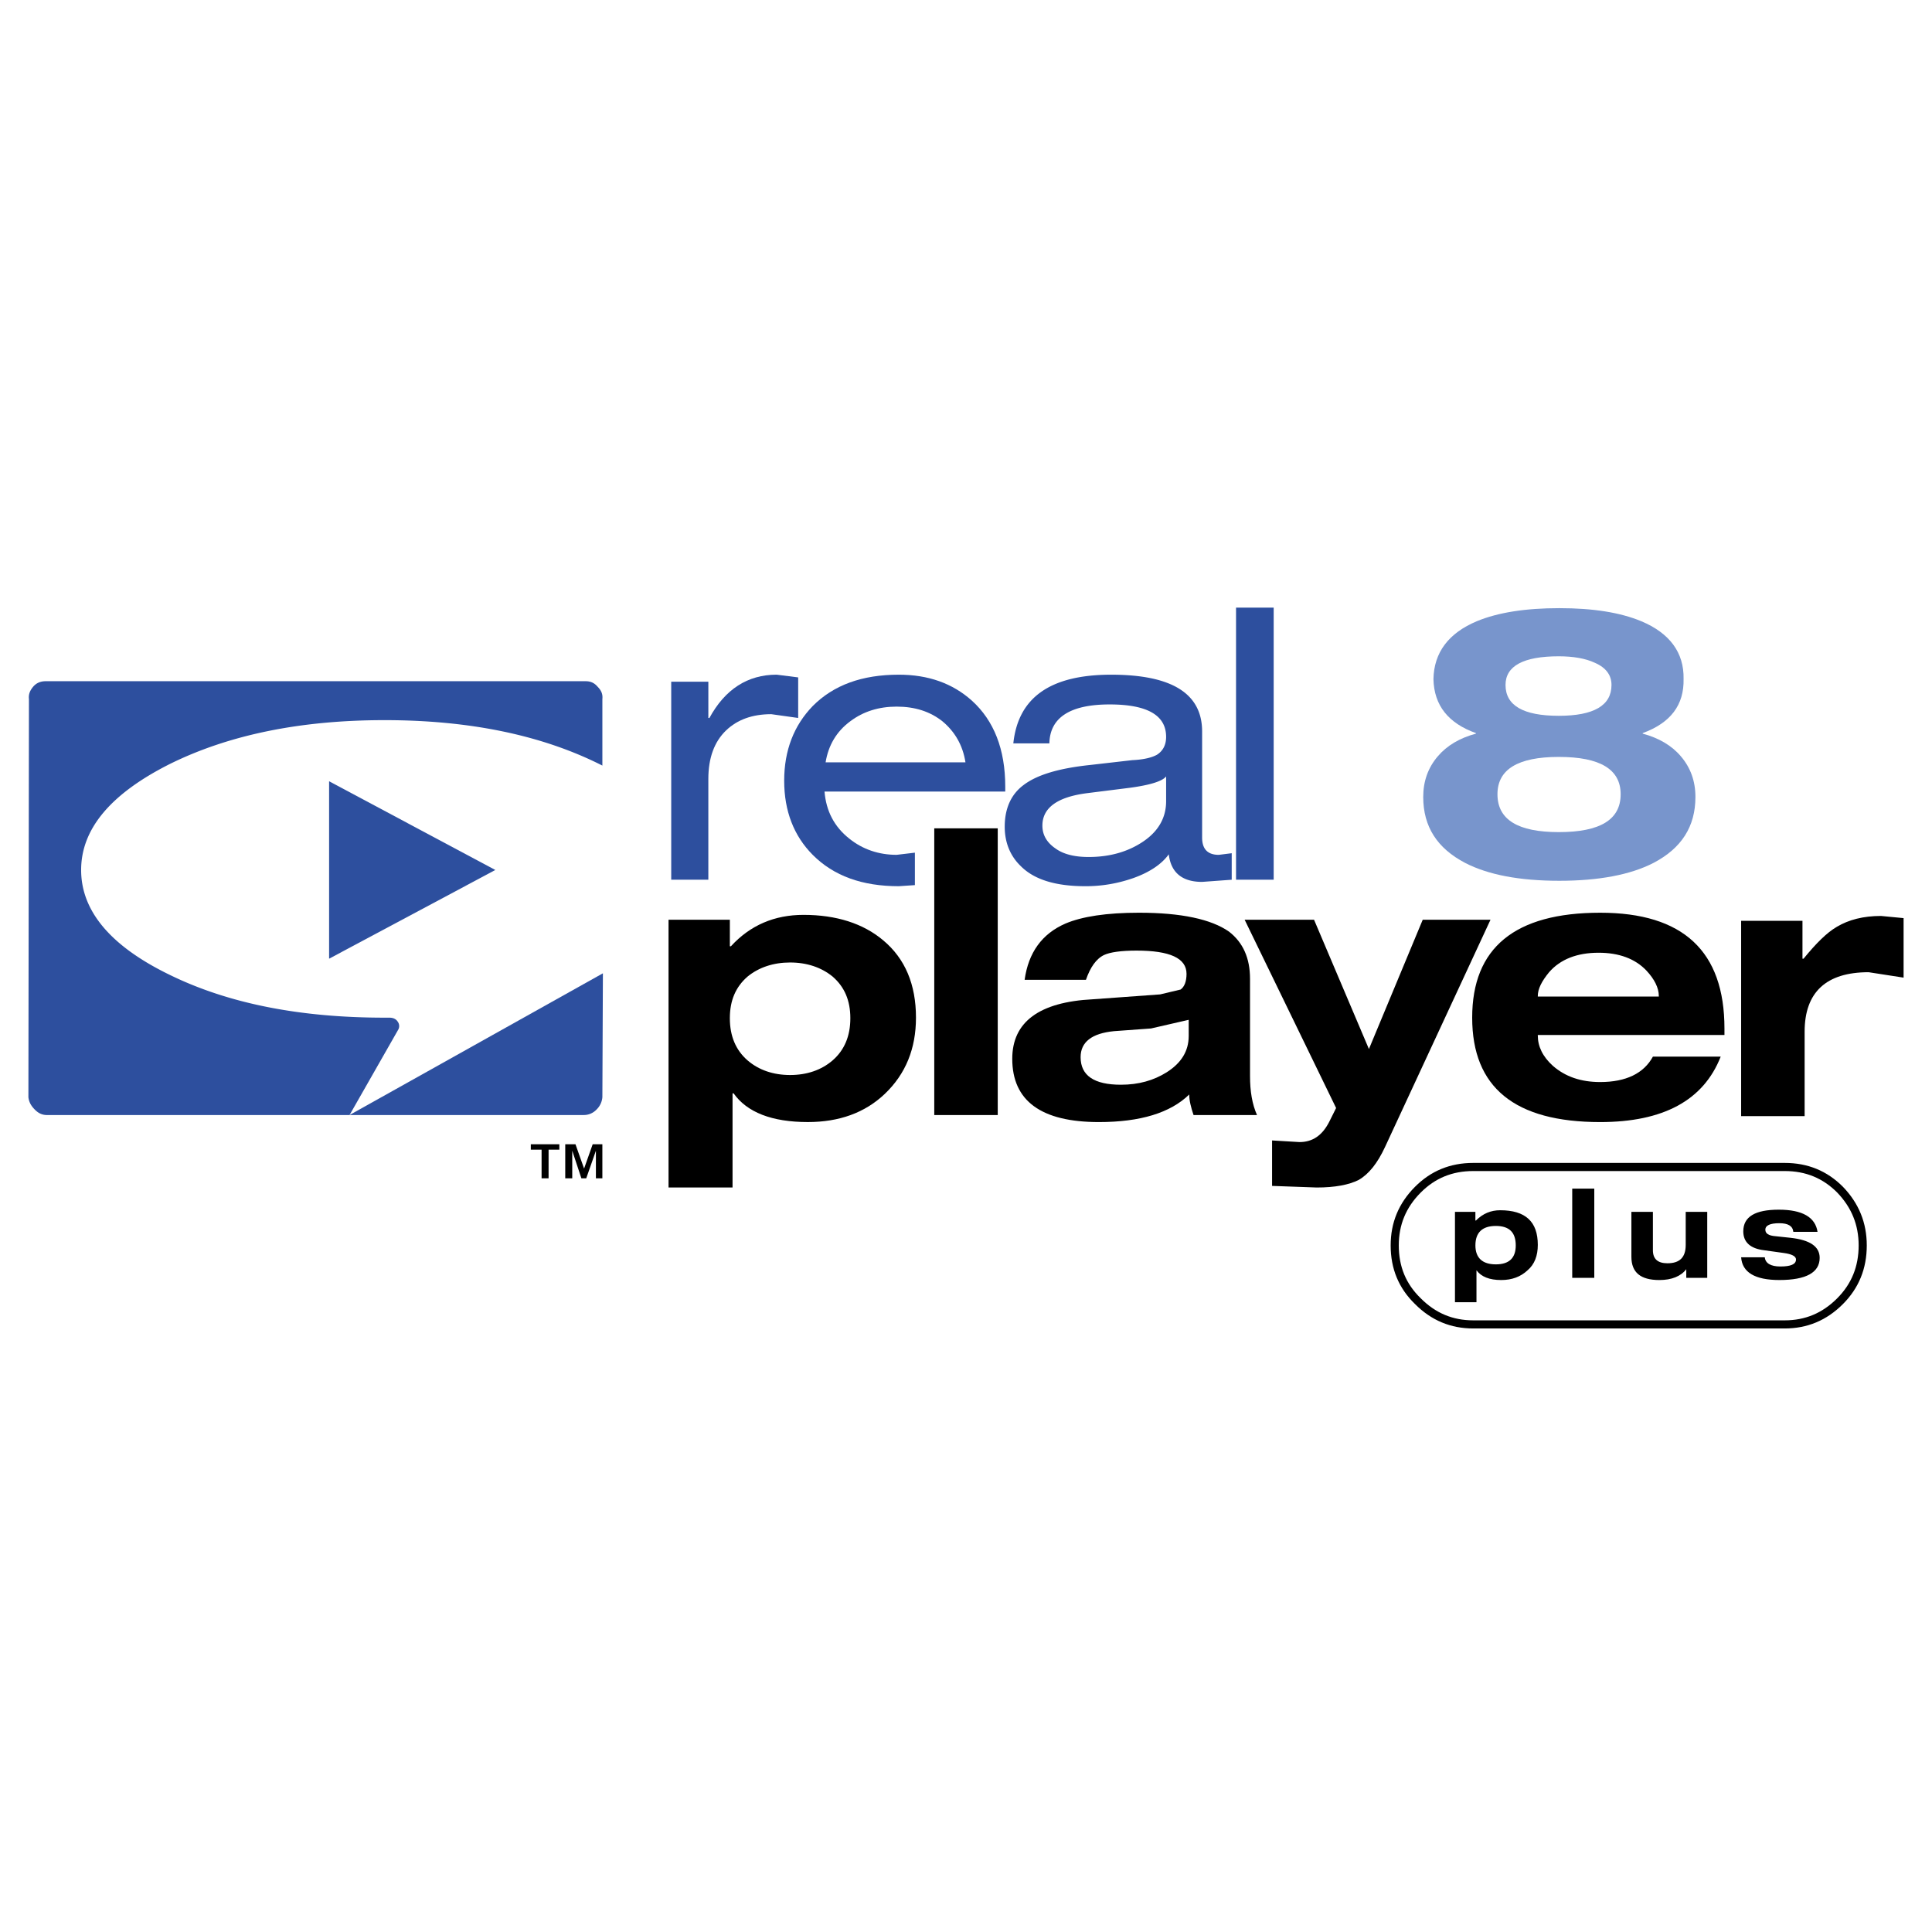 <svg xmlns="http://www.w3.org/2000/svg" width="2500" height="2500" viewBox="0 0 192.756 192.756"><path fill-rule="evenodd" clip-rule="evenodd" fill="#fff" d="M0 0h192.756v192.756H0V0z"/><path d="M66.968 68.016V87.77h3.703V77.731c0-2.105.59-3.724 1.771-4.858 1.126-1.079 2.629-1.619 4.508-1.619l2.684.378v-4.048l-2.147-.271c-2.898 0-5.152 1.458-6.708 4.318h-.107v-3.616h-3.704v.001zM123.32 87.77h3.756V60.622h-3.756V87.77z" fill-rule="evenodd" clip-rule="evenodd" fill="#2d4f9e"/><path d="M72.925 94.408h-.107v-2.644H66.7v26.714h6.386v-9.391h.107c1.342 1.889 3.811 2.861 7.407 2.861 3.112 0 5.688-.918 7.674-2.807 2.094-1.996 3.113-4.533 3.113-7.611 0-3.291-1.073-5.882-3.273-7.717-1.986-1.673-4.669-2.536-7.943-2.536-2.899.001-5.314 1.026-7.246 3.131zm10.143 3.022c1.181 1.025 1.771 2.375 1.771 4.156s-.59 3.186-1.771 4.211c-1.127.971-2.576 1.457-4.24 1.457-1.664 0-3.112-.486-4.24-1.457-1.181-1.025-1.771-2.43-1.771-4.211s.59-3.131 1.771-4.156c1.127-.917 2.576-1.402 4.24-1.402 1.665-.001 3.113.485 4.24 1.402zM113.66 91.062c-3.275 0-5.689.377-7.354 1.079-2.361 1.025-3.703 2.914-4.078 5.613h6.117c.43-1.241 1.02-2.104 1.824-2.482.592-.27 1.664-.431 3.221-.431 3.328 0 4.99.755 4.99 2.32 0 .756-.213 1.295-.588 1.564l-2.041.486-6.709.486c-5.365.27-8.049 2.268-8.049 5.938 0 4.209 2.898 6.314 8.641 6.314 4.133 0 7.137-.918 9.016-2.752 0 .594.16 1.24.43 2.049h6.332c-.482-1.078-.697-2.373-.697-3.885v-9.715c0-2.051-.697-3.616-2.094-4.696-1.769-1.241-4.775-1.888-8.961-1.888zm4.936 12.305c0 1.512-.75 2.699-2.199 3.617-1.287.809-2.791 1.24-4.562 1.24-2.684 0-4.023-.918-4.023-2.752 0-1.512 1.125-2.375 3.326-2.592l3.703-.27 3.756-.863v1.62h-.001z" fill-rule="evenodd" clip-rule="evenodd"/><path d="M132.604 111.949c-.697 1.35-1.664 1.996-2.951 1.996l-2.738-.162v4.535l4.455.16c1.826 0 3.221-.27 4.188-.756 1.02-.592 1.877-1.672 2.629-3.291l10.52-22.667h-6.762l-5.367 12.898-5.475-12.898h-6.924l9.125 18.783-.7 1.402zM159.49 95.055c2.041 0 3.65.594 4.777 1.783.805.863 1.234 1.727 1.234 2.535v.055h-12.074v-.055c0-.701.375-1.457 1.127-2.375 1.128-1.294 2.792-1.943 4.936-1.943zm-6.062 8.205h18.621v-.648c0-7.718-4.131-11.549-12.396-11.549-8.533 0-12.773 3.508-12.773 10.469 0 6.963 4.24 10.418 12.773 10.418 6.279 0 10.305-2.158 12.021-6.531h-6.762c-.912 1.674-2.684 2.537-5.26 2.537-1.932 0-3.488-.539-4.723-1.619-1.02-.918-1.502-1.943-1.502-3.021v-.056h.001zM189.922 97.539v-5.938l-2.254-.216c-1.771 0-3.221.379-4.402 1.08-1.02.594-2.092 1.673-3.326 3.185h-.107v-3.778h-6.119v19.484h6.334v-8.42c0-3.939 2.146-5.938 6.387-5.938l3.487.541z" fill-rule="evenodd" clip-rule="evenodd"/><path d="M94.017 71.956c1.234 1.026 2.039 2.375 2.308 4.103H82.371c.269-1.673 1.073-3.077 2.469-4.103 1.288-.971 2.845-1.457 4.616-1.457 1.824 0 3.326.485 4.561 1.457zm-4.348-4.642c-3.649 0-6.494 1.025-8.587 3.131-1.878 1.943-2.844 4.426-2.844 7.447 0 3.023.966 5.505 2.844 7.395 2.093 2.104 4.938 3.13 8.587 3.13l1.61-.108v-3.238l-1.825.216c-1.771 0-3.381-.54-4.723-1.619-1.502-1.188-2.308-2.753-2.469-4.696h18.032v-.486c0-3.724-1.125-6.584-3.327-8.581-1.93-1.727-4.346-2.591-7.298-2.591z" fill-rule="evenodd" clip-rule="evenodd" fill="#2d4f9e"/><path fill-rule="evenodd" clip-rule="evenodd" d="M93.211 82.642v28.604h6.334V82.642h-6.334z"/><path d="M104.697 74.168c.053-2.59 2.092-3.886 6.01-3.886 3.758 0 5.637 1.079 5.637 3.238 0 .809-.322 1.403-.914 1.781-.482.271-1.287.486-2.469.54l-4.24.486c-3.059.324-5.258.972-6.6 1.997-1.234.917-1.879 2.321-1.879 4.156 0 1.565.537 2.915 1.609 3.94 1.342 1.349 3.49 1.997 6.441 1.997 1.662 0 3.219-.27 4.775-.809 1.664-.594 2.844-1.404 3.543-2.375.215 1.835 1.342 2.753 3.326 2.753l2.953-.216v-2.645l-1.289.163c-1.127 0-1.664-.594-1.664-1.727v-10.58c0-3.778-3.004-5.667-9.068-5.667s-9.285 2.267-9.768 6.854h3.597zm11.647 5.775c0 1.619-.752 2.968-2.256 3.995-1.502 1.025-3.326 1.565-5.475 1.565-1.395 0-2.521-.271-3.326-.865-.859-.593-1.287-1.348-1.287-2.265 0-1.782 1.502-2.86 4.453-3.238l4.293-.54c1.986-.27 3.221-.647 3.598-1.133v2.481zM60.099 69.743v6.639c-5.957-3.022-13.203-4.533-21.736-4.533-8.372 0-15.51 1.457-21.413 4.372-5.903 2.968-8.855 6.477-8.855 10.578 0 4.102 2.952 7.61 8.855 10.47 5.85 2.861 12.987 4.264 21.413 4.264h.483c.429 0 .697.164.859.434a.738.738 0 0 1 0 .809l-4.831 8.473H4.713c-.483 0-.859-.16-1.234-.539-.376-.377-.59-.756-.645-1.24l.054-39.724c-.054-.485.107-.863.429-1.241.322-.378.751-.54 1.234-.54h53.883c.483 0 .858.162 1.181.54.376.374.537.752.484 1.238z" fill-rule="evenodd" clip-rule="evenodd" fill="#2d4f9e"/><path d="M60.099 109.467a1.934 1.934 0 0 1-.59 1.24 1.735 1.735 0 0 1-1.288.539H34.875l25.277-14.139-.053 12.36zM32.835 95.649l16.583-8.851-16.583-8.851v17.702z" fill-rule="evenodd" clip-rule="evenodd" fill="#2d4f9e"/><path d="M57.415 114.162l.859 2.428.858-2.428h.966v3.4h-.644v-2.754l-.966 2.754h-.483l-.912-2.754v2.754h-.698v-3.4h1.02zm-2.683.539v2.861h-.698v-2.861H52.96v-.539h2.845v.539h-1.073z" fill-rule="evenodd" clip-rule="evenodd"/><path d="M160.779 68.339c0 2.051-1.77 3.077-5.26 3.077-3.541 0-5.312-1.026-5.312-3.077 0-1.889 1.771-2.86 5.312-2.86 1.449 0 2.684.216 3.596.647 1.129.487 1.664 1.243 1.664 2.213zm-5.205-7.663c-3.381 0-6.119.432-8.211 1.295-2.844 1.187-4.293 3.13-4.348 5.774.055 2.645 1.504 4.426 4.24 5.397v.054c-1.611.432-2.898 1.188-3.811 2.267-.967 1.133-1.449 2.482-1.449 4.048 0 2.968 1.395 5.126 4.186 6.584 2.309 1.188 5.422 1.781 9.393 1.781 3.916 0 7.084-.594 9.391-1.781 2.791-1.458 4.188-3.616 4.188-6.584 0-1.565-.482-2.915-1.449-4.048-.912-1.08-2.201-1.835-3.811-2.267v-.054c2.791-1.025 4.133-2.806 4.078-5.397.055-2.644-1.395-4.587-4.24-5.774-2.092-.863-4.776-1.295-8.157-1.295zm6.119 18.566c0 2.537-2.041 3.778-6.174 3.778-4.078 0-6.117-1.241-6.117-3.778 0-2.482 2.039-3.724 6.117-3.724 4.133 0 6.174 1.241 6.174 3.724z" fill-rule="evenodd" clip-rule="evenodd" fill="#7895cc"/><path d="M145.162 120.908v9.014h2.146v-3.184c.484.646 1.289.971 2.469.971 1.074 0 1.934-.324 2.629-.971.699-.594 1.021-1.459 1.021-2.537 0-2.322-1.234-3.455-3.758-3.455-.912 0-1.717.324-2.414 1.025h-.055v-.863h-2.038zm6.065 3.346c0 1.242-.645 1.891-1.986 1.891s-2.039-.648-2.039-1.891c0-1.295.697-1.941 2.039-1.941s1.986.646 1.986 1.941zM159.062 118.588v8.904h-2.201v-8.904h2.201zM170.332 120.908v6.584h-2.092v-.863c-.537.703-1.449 1.08-2.684 1.08-1.879 0-2.791-.756-2.791-2.32v-4.48h2.146v3.832c0 .863.482 1.295 1.449 1.295 1.234 0 1.824-.594 1.824-1.834v-3.293h2.148v-.001zM176.129 122.689c0 .379.322.594 1.02.648l1.504.16c1.93.217 2.896.865 2.896 1.998 0 1.457-1.342 2.213-4.025 2.213-2.414 0-3.703-.756-3.811-2.268h2.361c.055.594.592.918 1.557.918 1.021 0 1.557-.215 1.557-.701 0-.324-.43-.541-1.234-.648l-1.932-.27c-1.395-.162-2.094-.809-2.094-1.889 0-1.457 1.182-2.16 3.543-2.16s3.648.758 3.865 2.213h-2.416c-.055-.592-.537-.863-1.396-.863-.913.001-1.395.218-1.395.649z" fill-rule="evenodd" clip-rule="evenodd"/><path d="M146.986 116.43h31.074c2.201 0 4.025.754 5.527 2.266 1.504 1.564 2.256 3.4 2.256 5.559 0 2.213-.752 4.049-2.256 5.561-1.557 1.564-3.381 2.32-5.527 2.32h-31.074c-2.146 0-3.971-.756-5.527-2.32-1.557-1.512-2.307-3.348-2.307-5.561 0-2.158.75-3.994 2.307-5.559 1.504-1.512 3.328-2.266 5.527-2.266z" fill="none" stroke="#000" stroke-width=".81" stroke-linecap="round" stroke-linejoin="round" stroke-miterlimit="2.613"/></svg>
